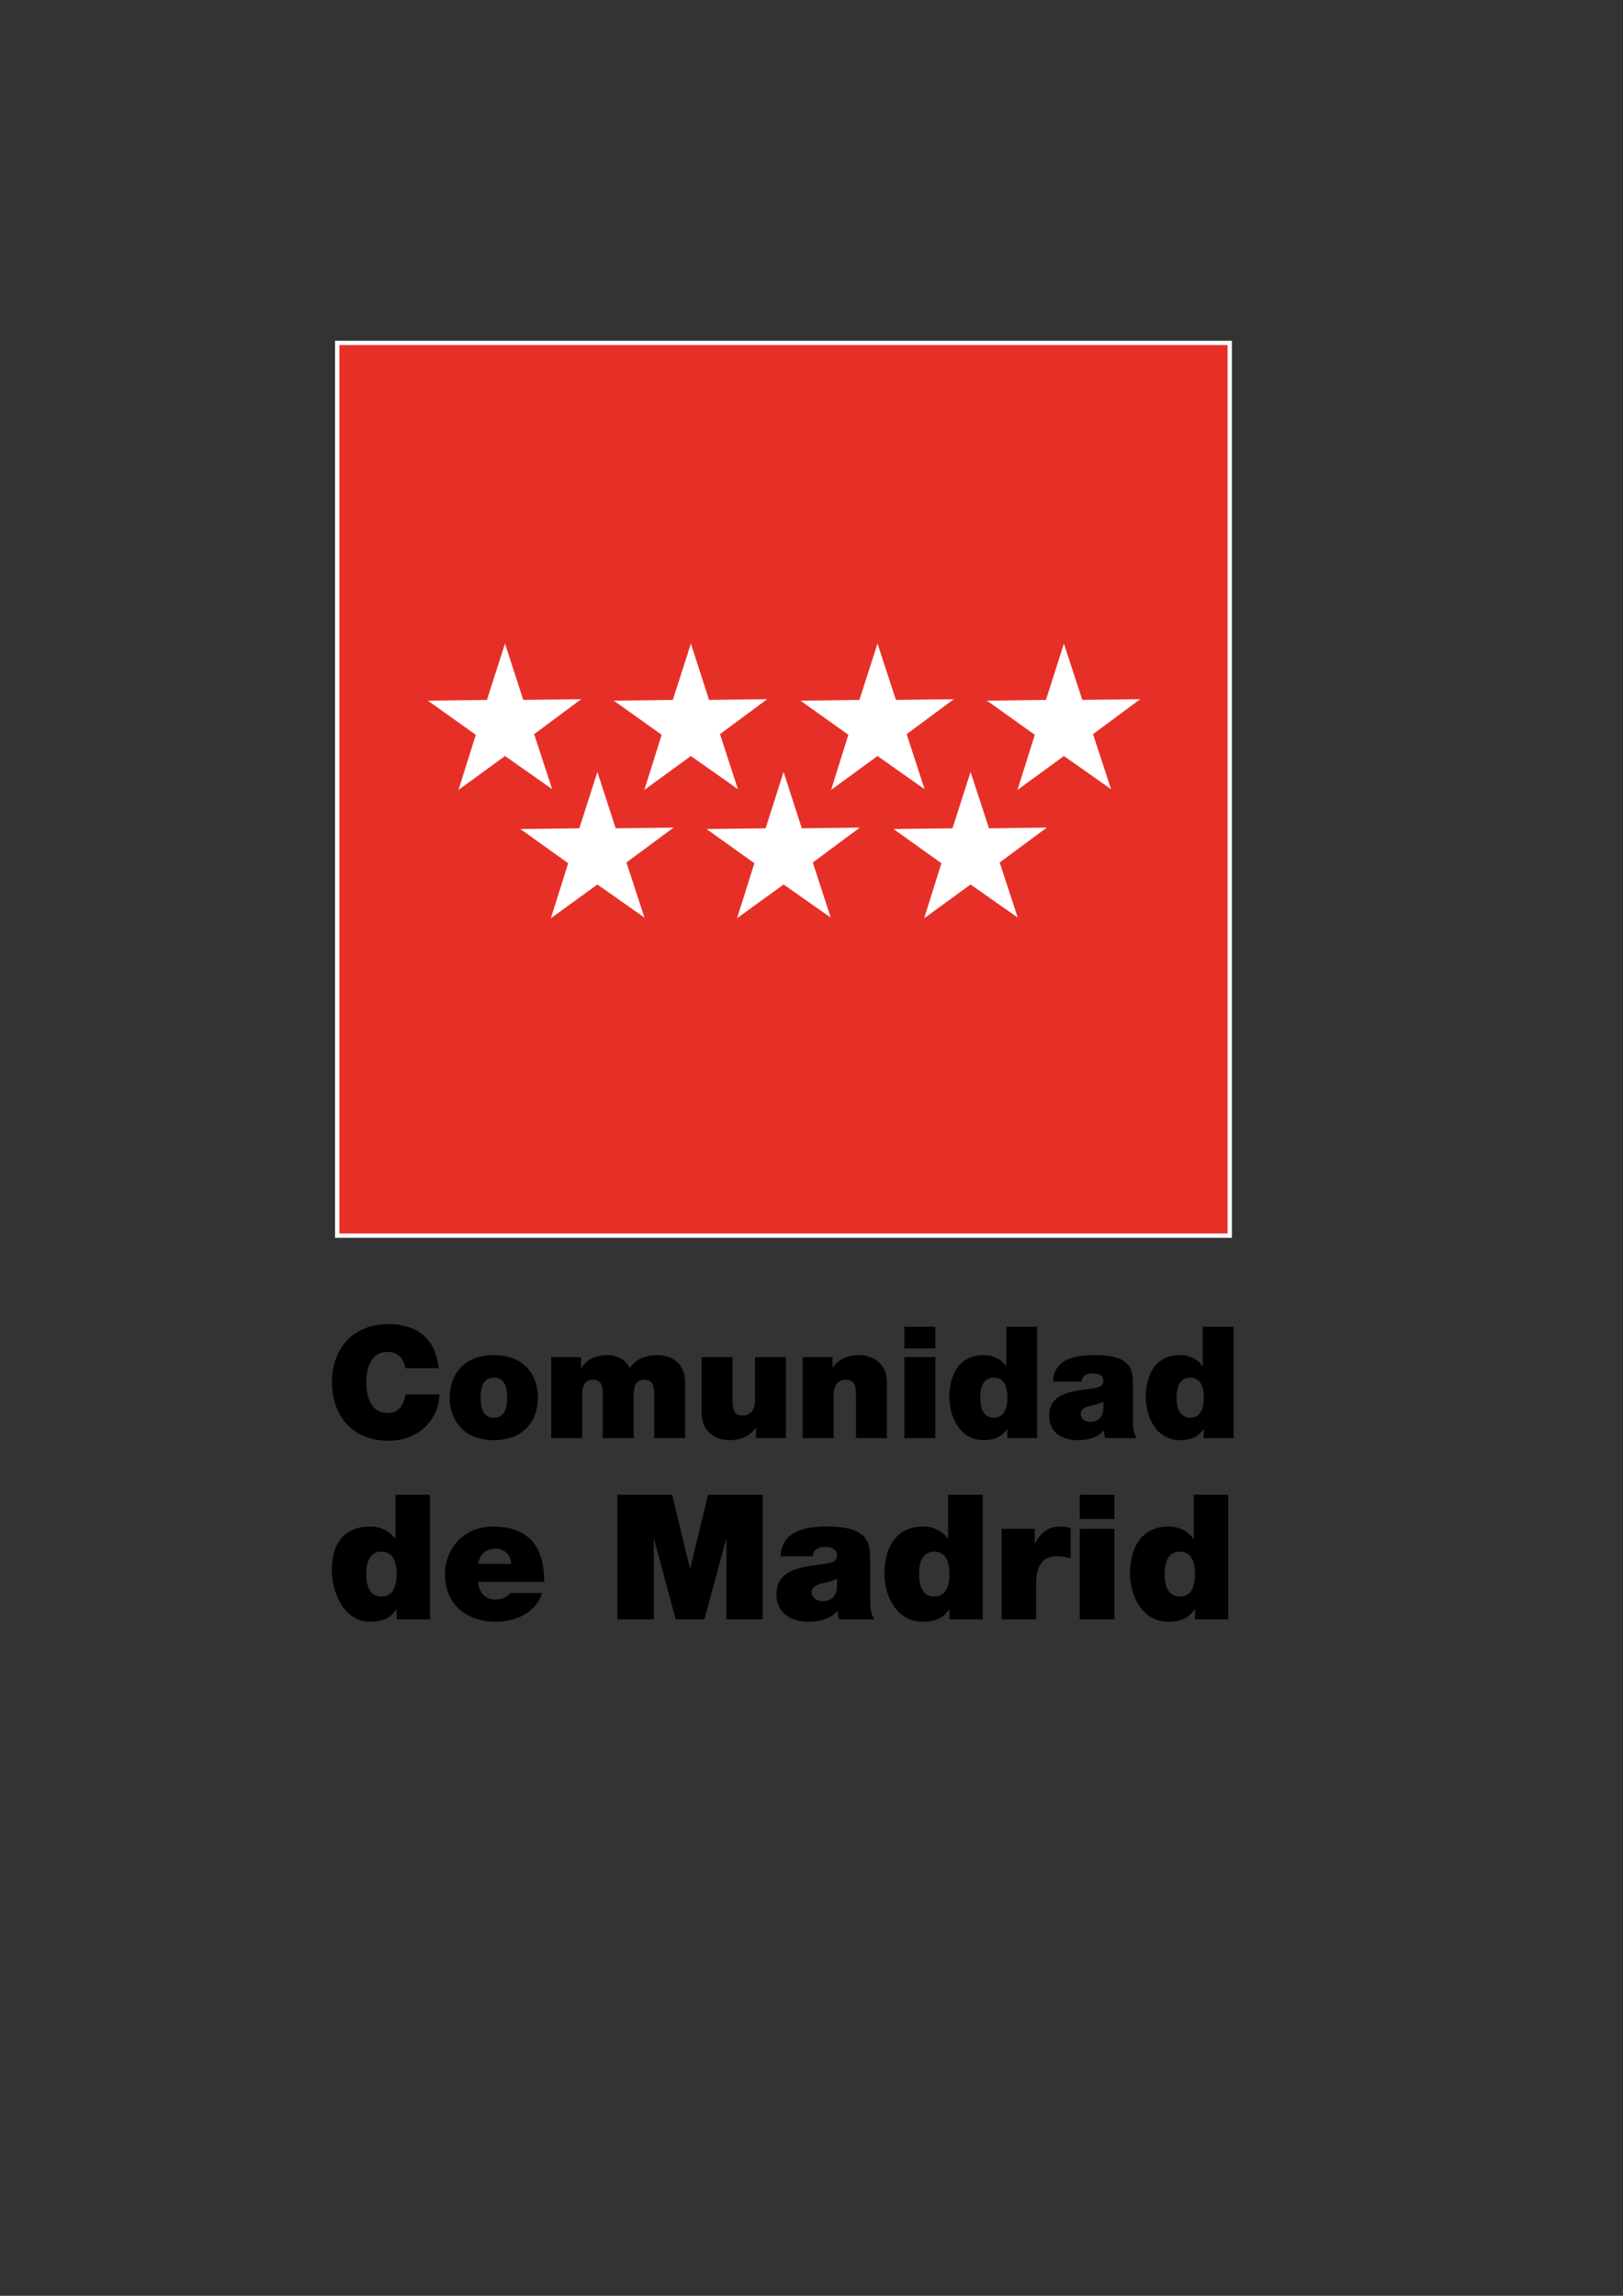 <svg xmlns="http://www.w3.org/2000/svg" xmlns:xlink="http://www.w3.org/1999/xlink" id="Capa_1" x="0px" y="0px" viewBox="0 0 595.28 841.89" style="enable-background:new 0 0 595.28 841.89;" xml:space="preserve"><rect x="0" y="0" width="595.28" height="841.89" fill="#333333" stroke="none"/><style type="text/css">	.st0{fill:#E63027;stroke:#FFFFFF;stroke-width:1.576;}	.st1{fill:#FFFFFF;}</style><g>	<g>		<g>			<rect x="123.68" y="125.75" class="st0" width="327.36" height="327.38"></rect>			<polygon class="st1" points="185.22,236.01 178.6,256.66 156.94,256.94 174.52,269.46 168.16,289.67 185.22,277.24 202.53,289.4     195.91,269.22 213.17,256.4 191.92,256.66    "></polygon>			<polygon class="st1" points="253.4,236.01 246.78,256.66 225.12,256.94 242.69,269.46 236.33,289.67 253.4,277.24 270.65,289.4     264.08,269.22 281.36,256.4 260.06,256.66    "></polygon>			<polygon class="st1" points="321.85,236.01 315.21,256.66 293.6,256.94 311.16,269.46 304.83,289.67 321.85,277.24 339.11,289.4     332.54,269.22 349.84,256.4 328.6,256.66    "></polygon>			<polygon class="st1" points="287.4,283.09 280.81,303.75 259.13,304.01 276.7,316.55 270.32,336.74 287.4,324.35 304.69,336.49     298.12,316.28 315.37,303.48 294.08,303.75    "></polygon>			<polygon class="st1" points="219.11,283.09 212.48,303.75 190.86,304.01 208.41,316.55 202.04,336.74 219.11,324.35     236.38,336.49 229.76,316.28 247.06,303.48 225.82,303.75    "></polygon>			<polygon class="st1" points="355.98,283.09 349.36,303.75 327.72,304.01 345.29,316.55 338.96,336.74 355.98,324.35     373.28,336.49 366.66,316.28 383.95,303.48 362.74,303.75    "></polygon>			<polygon class="st1" points="390.22,236.01 383.63,256.66 361.99,256.94 379.55,269.46 373.19,289.67 390.22,277.24     407.51,289.4 400.9,269.22 418.2,256.4 396.96,256.66    "></polygon>		</g>		<g>			<path d="M148.69,501.74c-0.21-1.49-1.35-6-6.59-6c-5.87,0-7.76,5.71-7.76,11.21c0,5.48,1.89,11.21,7.76,11.21    c4.25,0,5.91-2.98,6.68-6.81h12.34c0,8.24-6.7,16.99-18.65,16.99c-13.24,0-20.71-9.32-20.71-21.39    c0-12.87,8.11-21.39,20.71-21.39c11.21,0.06,17.38,5.94,18.45,16.18H148.69z"></path>			<path d="M181.14,528.11c-11.17,0-16.2-7.37-16.2-15.6c0-8.24,5.03-15.57,16.2-15.57c11.15,0,16.17,7.32,16.17,15.57    C197.31,520.73,192.29,528.11,181.14,528.11z M181.14,505.17c-4.28,0-4.86,4.19-4.86,7.34c0,3.15,0.58,7.37,4.86,7.37    c4.28,0,4.87-4.22,4.87-7.37C186.01,509.35,185.42,505.17,181.14,505.17z"></path>			<path d="M202.19,497.68h10.92v3.95h0.16c2.25-3.44,5.57-4.69,9.7-4.69c3.2,0,6.64,1.66,8.01,4.64c0.45-0.33,2.74-4.64,10.13-4.64    c7.6,0,10.19,5.27,10.19,10.07v20.37h-11.35v-16.09c0-2.79-0.27-5.31-3.72-5.31c-2.83,0-3.8,2.23-3.8,5.31v16.09h-11.34v-16.09    c0-2.79-0.31-5.31-3.72-5.31c-2.88,0-3.84,2.23-3.84,5.31v16.09h-11.34V497.68z"></path>			<path d="M288.25,527.37h-10.94v-3.78h-0.11c-2.13,2.99-5.16,4.52-9.69,4.52c-5.31,0-10.17-3.24-10.17-10.06v-20.36h11.34v15.56    c0,3.45,0.41,5.84,3.72,5.84c1.95,0,4.53-0.98,4.53-5.73v-15.67h11.32V527.37z"></path>			<path d="M294.42,497.68h10.92v3.77h0.12c2.12-2.97,5.16-4.51,9.67-4.51c5.33,0,10.17,3.25,10.17,10.07v20.37h-11.33V511.8    c0-3.43-0.38-5.83-3.72-5.83c-1.92,0-4.49,0.97-4.49,5.72v15.68h-11.34V497.68z"></path>			<path d="M343.06,494.47H331.7v-7.95h11.35V494.47z M331.7,497.68h11.35v29.69H331.7V497.68z"></path>			<path d="M380.4,527.37h-10.92v-3.27h-0.11c-1.44,1.88-3.16,4-8.7,4c-8.4,0-12.47-8.3-12.47-15.73c0-6.97,2.69-15.44,12.68-15.44    c3.33,0,6.36,1.48,8.08,4.01h0.1v-14.42h11.33V527.37z M364.52,505.17c-4.07,0-4.98,3.84-4.98,7.34c0,3.53,0.91,7.37,4.98,7.37    c4.07,0,4.96-3.84,4.96-7.37C369.48,509.01,368.59,505.17,364.52,505.17z"></path>			<path d="M415.54,520.73c0,2.22,0.11,4.76,1.35,6.64h-11.52c-0.29-0.8-0.48-2.01-0.41-2.8h-0.13c-2.38,2.75-5.88,3.54-9.55,3.54    c-5.71,0-10.45-2.75-10.45-8.97c0-9.38,10.96-9.04,16.77-10.13c1.55-0.29,3.09-0.75,3.09-2.61c0-2.02-1.92-2.77-3.74-2.77    c-3.47,0-4.17,1.79-4.24,3.03h-10.51c0.32-8.35,8.2-9.72,15.26-9.72c14.19,0,14.08,5.88,14.08,11.61V520.73z M404.69,514.05    c-1.41,0.69-2.96,1.07-4.5,1.43c-2.48,0.56-3.81,1.21-3.81,3.2c0,1.37,1.48,2.75,3.54,2.75c2.55,0,4.6-1.56,4.78-4.65V514.05z"></path>			<path d="M452.44,527.37h-10.92v-3.27h-0.12c-1.43,1.88-3.14,4-8.71,4c-8.39,0-12.44-8.3-12.44-15.73    c0-6.97,2.66-15.44,12.64-15.44c3.35,0,6.43,1.48,8.12,4.01h0.13v-14.42h11.3V527.37z M436.55,505.17c-4.06,0-5,3.84-5,7.34    c0,3.53,0.94,7.37,5,7.37c4.04,0,4.97-3.84,4.97-7.37C441.52,509.01,440.59,505.17,436.55,505.17z"></path>			<path d="M157.73,593.86h-12.24v-3.65h-0.11c-1.59,2.11-3.55,4.48-9.74,4.48c-9.41,0-13.95-10.64-13.95-18.96    c0-7.81,3-15.93,14.15-15.93c3.77,0,7.15,1.66,9.08,4.47h0.13v-16.13h12.68V593.86z M139.93,569.01c-4.56,0-5.59,4.29-5.59,8.2    c0,3.97,1.03,8.26,5.59,8.26c4.51,0,5.55-4.3,5.55-8.26C145.49,573.3,144.44,569.01,139.93,569.01z"></path>			<path d="M175.34,580.1c0.29,3.78,2.48,6.46,6.45,6.46c2.03,0,4.27-0.76,5.3-2.36h11.84c-2.55,7.15-9.54,10.5-17.09,10.5    c-10.64,0-18.62-6.27-18.62-17.37c0-9.65,7.04-17.52,17.54-17.52c13.17,0,18.88,7.36,18.88,20.29H175.34z M187.49,573.49    c0-3.05-2.32-5.56-5.56-5.56c-3.77,0-5.96,1.99-6.54,5.56H187.49z"></path>			<path d="M226.46,548.15h20.07l6.49,26.88h0.16l6.53-26.88h20.03v45.7h-13.32v-29.32h-0.13l-7.92,29.32h-10.52l-7.93-29.32h-0.12    v29.32h-13.33V548.15z"></path>			<path d="M319.16,586.43c0,2.49,0.12,5.31,1.55,7.43h-12.93c-0.34-0.9-0.53-2.24-0.47-3.14h-0.13c-2.69,3.06-6.57,3.97-10.68,3.97    c-6.38,0-11.72-3.08-11.72-10.05c0-10.5,12.32-10.12,18.76-11.34c1.72-0.33,3.46-0.84,3.46-2.95c0-2.23-2.11-3.07-4.18-3.07    c-3.88,0-4.66,1.99-4.72,3.39h-11.78c0.41-9.33,9.22-10.87,17.09-10.87c15.87,0,15.75,6.59,15.75,12.98V586.43z M307,578.94    c-1.54,0.77-3.27,1.22-5.01,1.61c-2.8,0.63-4.28,1.33-4.28,3.58c0,1.53,1.67,3.07,3.97,3.07c2.88,0,5.14-1.72,5.32-5.18V578.94z"></path>			<path d="M360.45,593.86h-12.21v-3.65h-0.13c-1.61,2.11-3.51,4.48-9.73,4.48c-9.45,0-13.98-9.3-13.98-17.62    c0-7.8,3.01-17.27,14.15-17.27c3.77,0,7.16,1.66,9.1,4.47h0.12v-16.13h12.68V593.86z M342.66,569.01c-4.54,0-5.57,4.29-5.57,8.2    c0,3.97,1.03,8.26,5.57,8.26c4.56,0,5.59-4.3,5.59-8.26C348.25,573.3,347.22,569.01,342.66,569.01z"></path>			<path d="M367.38,560.65h12.14v5.3h0.13c2.06-3.97,4.75-6.14,9.37-6.14c1.27,0,2.49,0.18,3.69,0.51v11.2    c-1.27-0.44-2.42-0.83-4.99-0.83c-4.98,0-7.68,2.95-7.68,10.05v13.13h-12.66V560.65z"></path>			<path d="M408.72,557.04h-12.69v-8.89h12.69V557.04z M396.03,560.65h12.69v33.21h-12.69V560.65z"></path>			<path d="M450.49,593.86H438.3v-3.65h-0.15c-1.6,2.11-3.5,4.48-9.72,4.48c-9.41,0-13.96-9.3-13.96-17.62    c0-7.8,3-17.27,14.16-17.27c3.78,0,7.14,1.66,9.07,4.47h0.15v-16.13h12.64V593.86z M432.73,569.01c-4.55,0-5.58,4.29-5.58,8.2    c0,3.97,1.03,8.26,5.58,8.26c4.54,0,5.57-4.3,5.57-8.26C438.3,573.3,437.27,569.01,432.73,569.01z"></path>		</g>	</g></g></svg>